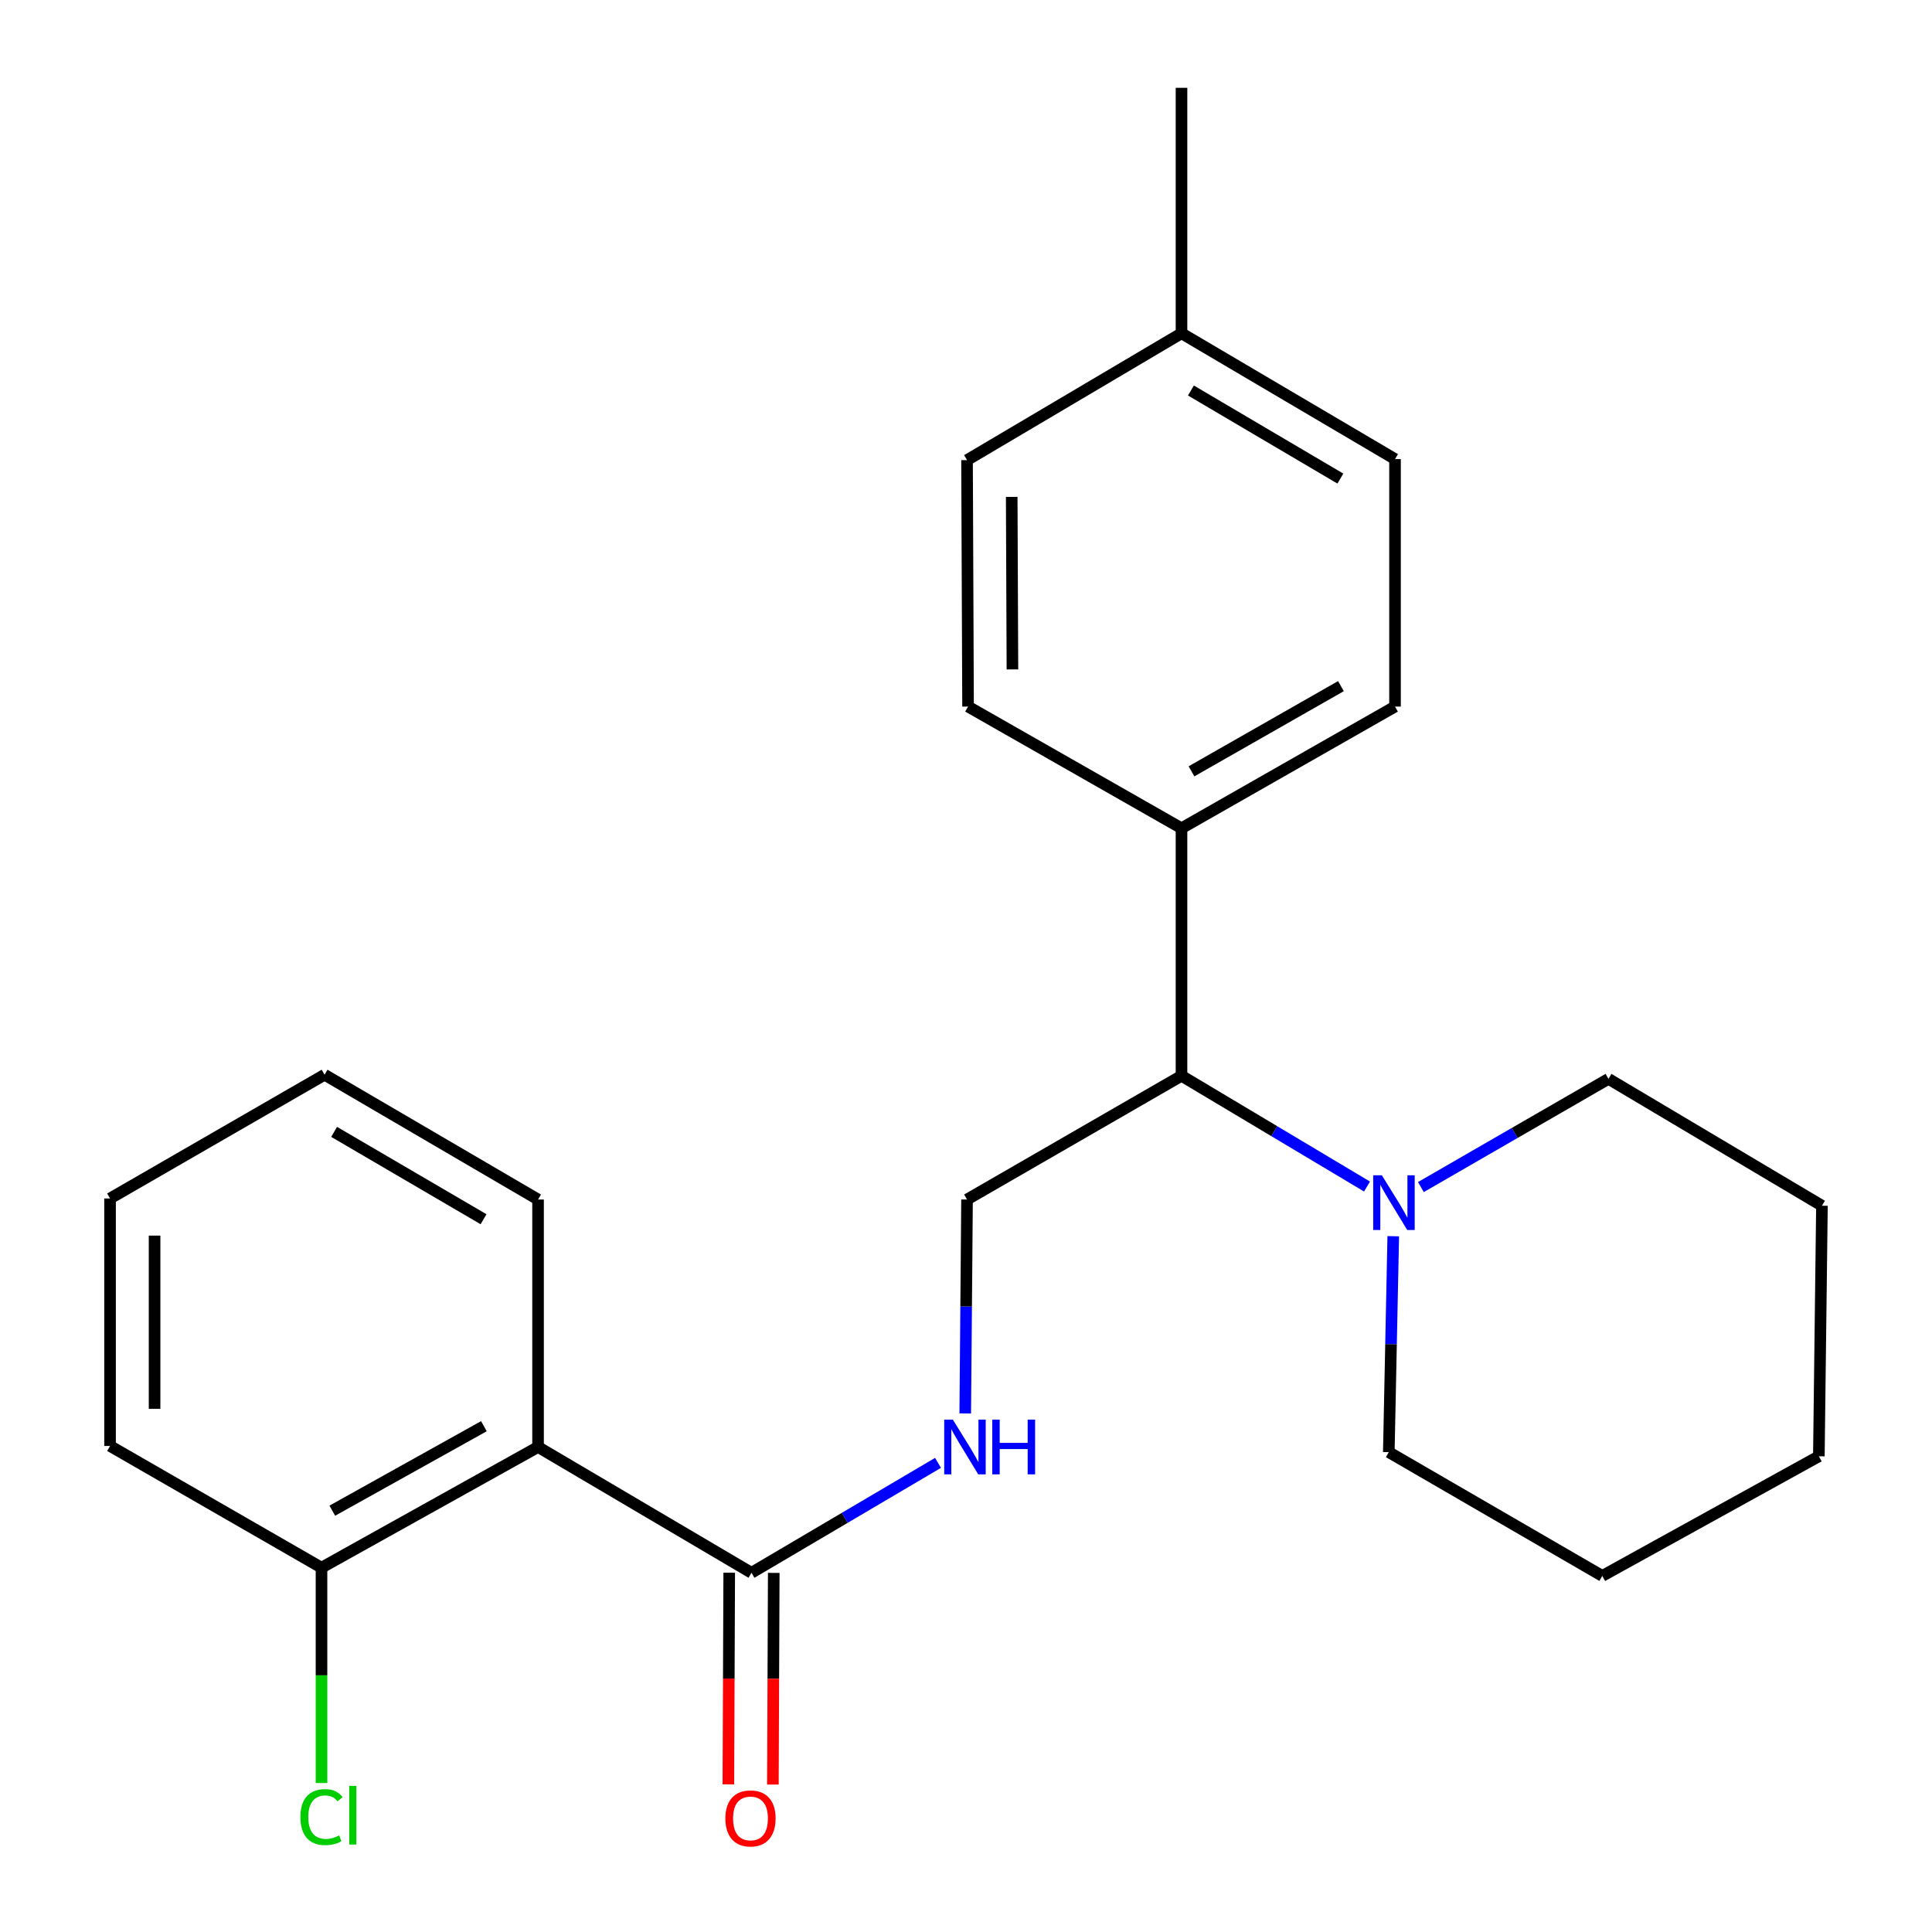 <?xml version='1.0' encoding='iso-8859-1'?>
<svg version='1.1' baseProfile='full'
              xmlns='http://www.w3.org/2000/svg'
                      xmlns:rdkit='http://www.rdkit.org/xml'
                      xmlns:xlink='http://www.w3.org/1999/xlink'
                  xml:space='preserve'
width='1000px' height='1000px' viewBox='0 0 1000 1000'>
<!-- END OF HEADER -->
<rect style='opacity:1.0;fill:#FFFFFF;stroke:none' width='1000' height='1000' x='0' y='0'> </rect>
<path class='bond-0' d='M 278.495,748.958 L 388.966,814.078' style='fill:none;fill-rule:evenodd;stroke:#000000;stroke-width:6px;stroke-linecap:butt;stroke-linejoin:miter;stroke-opacity:1' />
<path class='bond-5' d='M 278.495,748.958 L 166.41,811.428' style='fill:none;fill-rule:evenodd;stroke:#000000;stroke-width:6px;stroke-linecap:butt;stroke-linejoin:miter;stroke-opacity:1' />
<path class='bond-5' d='M 250.462,738.197 L 172.003,781.926' style='fill:none;fill-rule:evenodd;stroke:#000000;stroke-width:6px;stroke-linecap:butt;stroke-linejoin:miter;stroke-opacity:1' />
<path class='bond-14' d='M 278.495,748.958 L 278.495,620.869' style='fill:none;fill-rule:evenodd;stroke:#000000;stroke-width:6px;stroke-linecap:butt;stroke-linejoin:miter;stroke-opacity:1' />
<path class='bond-2' d='M 388.966,814.078 L 437.241,785.628' style='fill:none;fill-rule:evenodd;stroke:#000000;stroke-width:6px;stroke-linecap:butt;stroke-linejoin:miter;stroke-opacity:1' />
<path class='bond-2' d='M 437.241,785.628 L 485.516,757.177' style='fill:none;fill-rule:evenodd;stroke:#0000FF;stroke-width:6px;stroke-linecap:butt;stroke-linejoin:miter;stroke-opacity:1' />
<path class='bond-7' d='M 377.442,814.032 L 377.222,868.81' style='fill:none;fill-rule:evenodd;stroke:#000000;stroke-width:6px;stroke-linecap:butt;stroke-linejoin:miter;stroke-opacity:1' />
<path class='bond-7' d='M 377.222,868.81 L 377.001,923.587' style='fill:none;fill-rule:evenodd;stroke:#FF0000;stroke-width:6px;stroke-linecap:butt;stroke-linejoin:miter;stroke-opacity:1' />
<path class='bond-7' d='M 400.489,814.125 L 400.268,868.902' style='fill:none;fill-rule:evenodd;stroke:#000000;stroke-width:6px;stroke-linecap:butt;stroke-linejoin:miter;stroke-opacity:1' />
<path class='bond-7' d='M 400.268,868.902 L 400.047,923.68' style='fill:none;fill-rule:evenodd;stroke:#FF0000;stroke-width:6px;stroke-linecap:butt;stroke-linejoin:miter;stroke-opacity:1' />
<path class='bond-1' d='M 707.564,614.147 L 659.555,585.486' style='fill:none;fill-rule:evenodd;stroke:#0000FF;stroke-width:6px;stroke-linecap:butt;stroke-linejoin:miter;stroke-opacity:1' />
<path class='bond-1' d='M 659.555,585.486 L 611.547,556.825' style='fill:none;fill-rule:evenodd;stroke:#000000;stroke-width:6px;stroke-linecap:butt;stroke-linejoin:miter;stroke-opacity:1' />
<path class='bond-15' d='M 721.147,639.859 L 719.995,695.747' style='fill:none;fill-rule:evenodd;stroke:#0000FF;stroke-width:6px;stroke-linecap:butt;stroke-linejoin:miter;stroke-opacity:1' />
<path class='bond-15' d='M 719.995,695.747 L 718.842,751.634' style='fill:none;fill-rule:evenodd;stroke:#000000;stroke-width:6px;stroke-linecap:butt;stroke-linejoin:miter;stroke-opacity:1' />
<path class='bond-16' d='M 735.45,614.425 L 783.995,586.419' style='fill:none;fill-rule:evenodd;stroke:#0000FF;stroke-width:6px;stroke-linecap:butt;stroke-linejoin:miter;stroke-opacity:1' />
<path class='bond-16' d='M 783.995,586.419 L 832.54,558.412' style='fill:none;fill-rule:evenodd;stroke:#000000;stroke-width:6px;stroke-linecap:butt;stroke-linejoin:miter;stroke-opacity:1' />
<path class='bond-4' d='M 499.608,731.596 L 500.073,676.233' style='fill:none;fill-rule:evenodd;stroke:#0000FF;stroke-width:6px;stroke-linecap:butt;stroke-linejoin:miter;stroke-opacity:1' />
<path class='bond-4' d='M 500.073,676.233 L 500.538,620.869' style='fill:none;fill-rule:evenodd;stroke:#000000;stroke-width:6px;stroke-linecap:butt;stroke-linejoin:miter;stroke-opacity:1' />
<path class='bond-3' d='M 611.547,556.825 L 500.538,620.869' style='fill:none;fill-rule:evenodd;stroke:#000000;stroke-width:6px;stroke-linecap:butt;stroke-linejoin:miter;stroke-opacity:1' />
<path class='bond-6' d='M 611.547,556.825 L 611.547,428.71' style='fill:none;fill-rule:evenodd;stroke:#000000;stroke-width:6px;stroke-linecap:butt;stroke-linejoin:miter;stroke-opacity:1' />
<path class='bond-10' d='M 166.41,811.428 L 166.41,867.154' style='fill:none;fill-rule:evenodd;stroke:#000000;stroke-width:6px;stroke-linecap:butt;stroke-linejoin:miter;stroke-opacity:1' />
<path class='bond-10' d='M 166.41,867.154 L 166.41,922.88' style='fill:none;fill-rule:evenodd;stroke:#00CC00;stroke-width:6px;stroke-linecap:butt;stroke-linejoin:miter;stroke-opacity:1' />
<path class='bond-17' d='M 166.41,811.428 L 56.964,748.433' style='fill:none;fill-rule:evenodd;stroke:#000000;stroke-width:6px;stroke-linecap:butt;stroke-linejoin:miter;stroke-opacity:1' />
<path class='bond-8' d='M 611.547,428.71 L 722.056,365.715' style='fill:none;fill-rule:evenodd;stroke:#000000;stroke-width:6px;stroke-linecap:butt;stroke-linejoin:miter;stroke-opacity:1' />
<path class='bond-8' d='M 616.71,399.239 L 694.066,355.142' style='fill:none;fill-rule:evenodd;stroke:#000000;stroke-width:6px;stroke-linecap:butt;stroke-linejoin:miter;stroke-opacity:1' />
<path class='bond-9' d='M 611.547,428.71 L 501.063,365.715' style='fill:none;fill-rule:evenodd;stroke:#000000;stroke-width:6px;stroke-linecap:butt;stroke-linejoin:miter;stroke-opacity:1' />
<path class='bond-12' d='M 722.056,365.715 L 722.056,237.626' style='fill:none;fill-rule:evenodd;stroke:#000000;stroke-width:6px;stroke-linecap:butt;stroke-linejoin:miter;stroke-opacity:1' />
<path class='bond-11' d='M 501.063,365.715 L 500.538,238.151' style='fill:none;fill-rule:evenodd;stroke:#000000;stroke-width:6px;stroke-linecap:butt;stroke-linejoin:miter;stroke-opacity:1' />
<path class='bond-11' d='M 524.031,346.486 L 523.663,257.191' style='fill:none;fill-rule:evenodd;stroke:#000000;stroke-width:6px;stroke-linecap:butt;stroke-linejoin:miter;stroke-opacity:1' />
<path class='bond-13' d='M 500.538,238.151 L 611.547,172.506' style='fill:none;fill-rule:evenodd;stroke:#000000;stroke-width:6px;stroke-linecap:butt;stroke-linejoin:miter;stroke-opacity:1' />
<path class='bond-25' d='M 722.056,237.626 L 611.547,172.506' style='fill:none;fill-rule:evenodd;stroke:#000000;stroke-width:6px;stroke-linecap:butt;stroke-linejoin:miter;stroke-opacity:1' />
<path class='bond-25' d='M 693.779,247.714 L 616.422,202.13' style='fill:none;fill-rule:evenodd;stroke:#000000;stroke-width:6px;stroke-linecap:butt;stroke-linejoin:miter;stroke-opacity:1' />
<path class='bond-18' d='M 611.547,172.506 L 611.547,45.455' style='fill:none;fill-rule:evenodd;stroke:#000000;stroke-width:6px;stroke-linecap:butt;stroke-linejoin:miter;stroke-opacity:1' />
<path class='bond-19' d='M 278.495,620.869 L 167.998,556.274' style='fill:none;fill-rule:evenodd;stroke:#000000;stroke-width:6px;stroke-linecap:butt;stroke-linejoin:miter;stroke-opacity:1' />
<path class='bond-19' d='M 250.289,631.076 L 172.941,585.86' style='fill:none;fill-rule:evenodd;stroke:#000000;stroke-width:6px;stroke-linecap:butt;stroke-linejoin:miter;stroke-opacity:1' />
<path class='bond-21' d='M 718.842,751.634 L 829.339,815.692' style='fill:none;fill-rule:evenodd;stroke:#000000;stroke-width:6px;stroke-linecap:butt;stroke-linejoin:miter;stroke-opacity:1' />
<path class='bond-20' d='M 832.54,558.412 L 943.036,624.083' style='fill:none;fill-rule:evenodd;stroke:#000000;stroke-width:6px;stroke-linecap:butt;stroke-linejoin:miter;stroke-opacity:1' />
<path class='bond-24' d='M 56.964,748.433 L 56.964,620.331' style='fill:none;fill-rule:evenodd;stroke:#000000;stroke-width:6px;stroke-linecap:butt;stroke-linejoin:miter;stroke-opacity:1' />
<path class='bond-24' d='M 80.01,729.218 L 80.01,639.547' style='fill:none;fill-rule:evenodd;stroke:#000000;stroke-width:6px;stroke-linecap:butt;stroke-linejoin:miter;stroke-opacity:1' />
<path class='bond-22' d='M 167.998,556.274 L 56.964,620.331' style='fill:none;fill-rule:evenodd;stroke:#000000;stroke-width:6px;stroke-linecap:butt;stroke-linejoin:miter;stroke-opacity:1' />
<path class='bond-23' d='M 943.036,624.083 L 941.436,753.772' style='fill:none;fill-rule:evenodd;stroke:#000000;stroke-width:6px;stroke-linecap:butt;stroke-linejoin:miter;stroke-opacity:1' />
<path class='bond-26' d='M 829.339,815.692 L 941.436,753.772' style='fill:none;fill-rule:evenodd;stroke:#000000;stroke-width:6px;stroke-linecap:butt;stroke-linejoin:miter;stroke-opacity:1' />
<path  class='atom-2' d='M 715.245 608.31
L 724.525 623.31
Q 725.445 624.79, 726.925 627.47
Q 728.405 630.15, 728.485 630.31
L 728.485 608.31
L 732.245 608.31
L 732.245 636.63
L 728.365 636.63
L 718.405 620.23
Q 717.245 618.31, 716.005 616.11
Q 714.805 613.91, 714.445 613.23
L 714.445 636.63
L 710.765 636.63
L 710.765 608.31
L 715.245 608.31
' fill='#0000FF'/>
<path  class='atom-3' d='M 493.202 734.798
L 502.482 749.798
Q 503.402 751.278, 504.882 753.958
Q 506.362 756.638, 506.442 756.798
L 506.442 734.798
L 510.202 734.798
L 510.202 763.118
L 506.322 763.118
L 496.362 746.718
Q 495.202 744.798, 493.962 742.598
Q 492.762 740.398, 492.402 739.718
L 492.402 763.118
L 488.722 763.118
L 488.722 734.798
L 493.202 734.798
' fill='#0000FF'/>
<path  class='atom-3' d='M 513.602 734.798
L 517.442 734.798
L 517.442 746.838
L 531.922 746.838
L 531.922 734.798
L 535.762 734.798
L 535.762 763.118
L 531.922 763.118
L 531.922 750.038
L 517.442 750.038
L 517.442 763.118
L 513.602 763.118
L 513.602 734.798
' fill='#0000FF'/>
<path  class='atom-8' d='M 375.453 941.21
Q 375.453 934.41, 378.813 930.61
Q 382.173 926.81, 388.453 926.81
Q 394.733 926.81, 398.093 930.61
Q 401.453 934.41, 401.453 941.21
Q 401.453 948.09, 398.053 952.01
Q 394.653 955.89, 388.453 955.89
Q 382.213 955.89, 378.813 952.01
Q 375.453 948.13, 375.453 941.21
M 388.453 952.69
Q 392.773 952.69, 395.093 949.81
Q 397.453 946.89, 397.453 941.21
Q 397.453 935.65, 395.093 932.85
Q 392.773 930.01, 388.453 930.01
Q 384.133 930.01, 381.773 932.81
Q 379.453 935.61, 379.453 941.21
Q 379.453 946.93, 381.773 949.81
Q 384.133 952.69, 388.453 952.69
' fill='#FF0000'/>
<path  class='atom-11' d='M 155.49 940.522
Q 155.49 933.482, 158.77 929.802
Q 162.09 926.082, 168.37 926.082
Q 174.21 926.082, 177.33 930.202
L 174.69 932.362
Q 172.41 929.362, 168.37 929.362
Q 164.09 929.362, 161.81 932.242
Q 159.57 935.082, 159.57 940.522
Q 159.57 946.122, 161.89 949.002
Q 164.25 951.882, 168.81 951.882
Q 171.93 951.882, 175.57 950.002
L 176.69 953.002
Q 175.21 953.962, 172.97 954.522
Q 170.73 955.082, 168.25 955.082
Q 162.09 955.082, 158.77 951.322
Q 155.49 947.562, 155.49 940.522
' fill='#00CC00'/>
<path  class='atom-11' d='M 180.77 924.362
L 184.45 924.362
L 184.45 954.722
L 180.77 954.722
L 180.77 924.362
' fill='#00CC00'/>
</svg>
